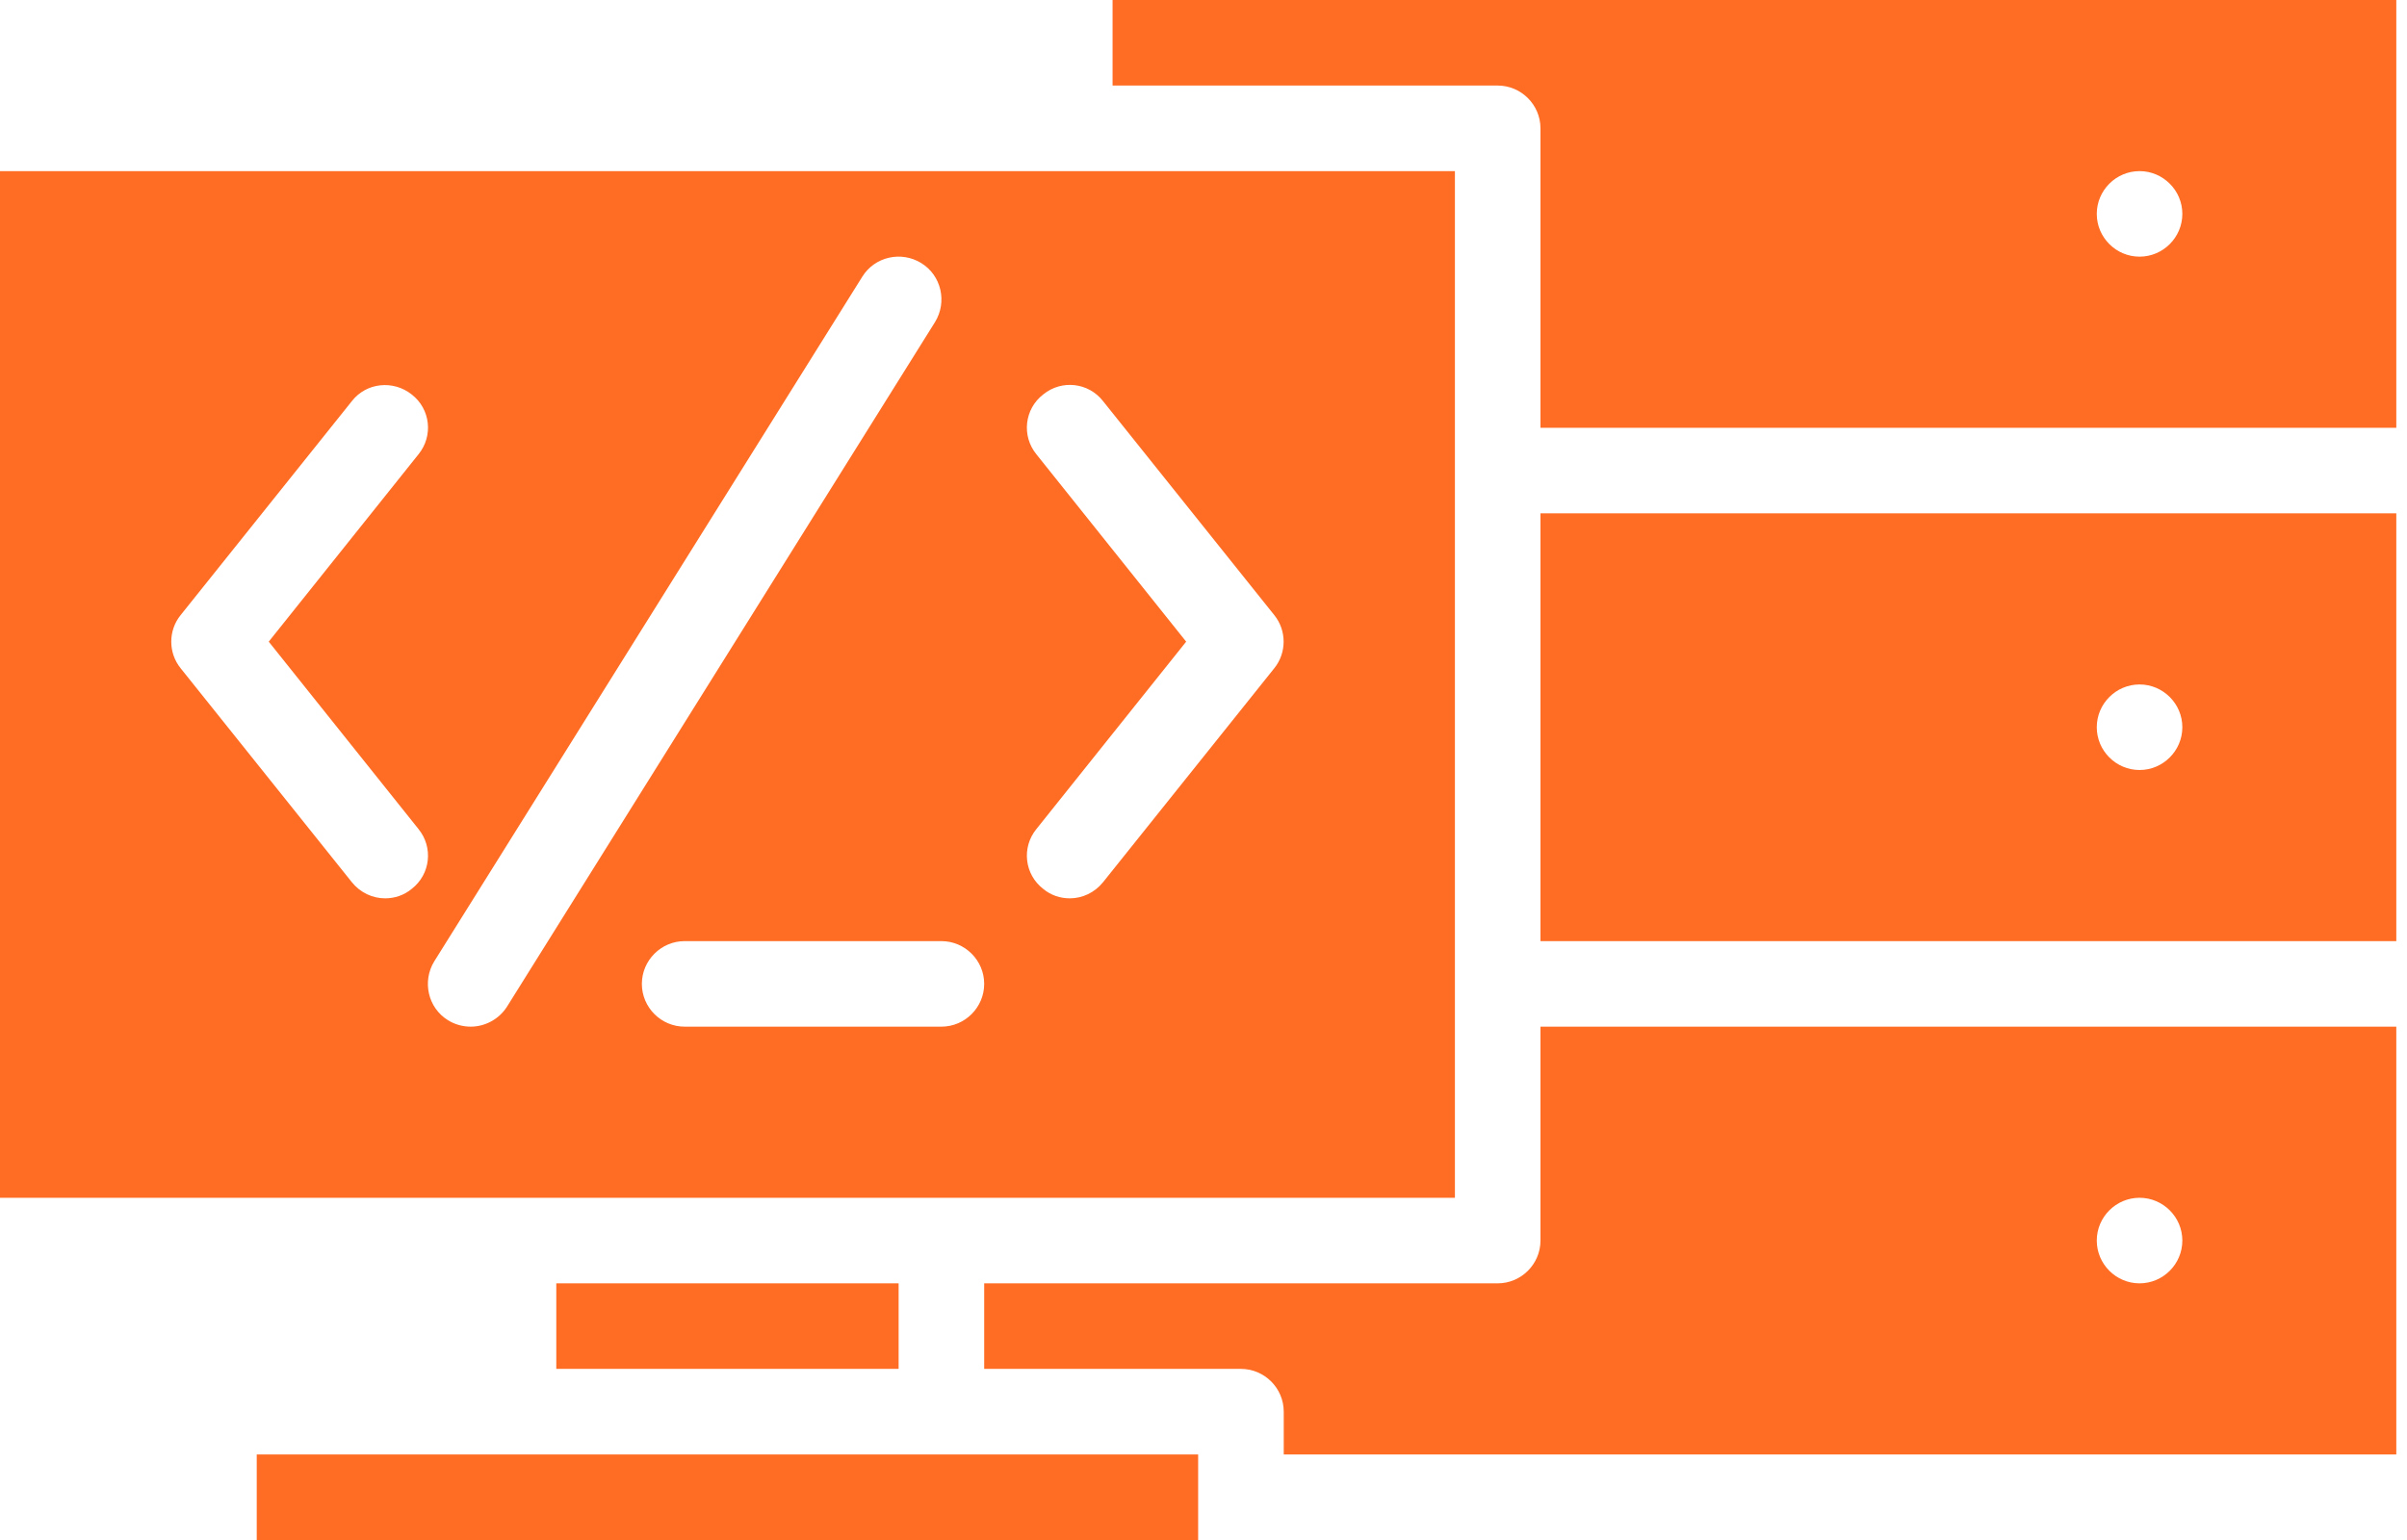 <svg width="125" height="80" viewBox="0 0 125 80" fill="none" xmlns="http://www.w3.org/2000/svg">
<path d="M57.778 0V4.444H77.778C79 4.444 80 5.444 80 6.667V22.222H124.444V0H57.778ZM111.111 13.333C109.889 13.333 108.889 12.333 108.889 11.111C108.889 9.889 109.889 8.889 111.111 8.889C112.333 8.889 113.333 9.889 113.333 11.111C113.333 12.333 112.333 13.333 111.111 13.333ZM80 26.667V48.889H124.444V26.667H80ZM111.111 40C109.889 40 108.889 39 108.889 37.778C108.889 36.556 109.889 35.556 111.111 35.556C112.333 35.556 113.333 36.556 113.333 37.778C113.333 39 112.333 40 111.111 40ZM80 53.333V64.444C80 65.667 79 66.667 77.778 66.667H51.111V71.111H64.444C65.667 71.111 66.667 72.111 66.667 73.333V75.556H124.444V53.333H80ZM111.111 66.667C109.889 66.667 108.889 65.667 108.889 64.444C108.889 63.222 109.889 62.222 111.111 62.222C112.333 62.222 113.333 63.222 113.333 64.444C113.333 65.667 112.333 66.667 111.111 66.667ZM13.333 75.556V80H62.222V75.556H13.333ZM28.889 66.667V71.111H46.667V66.667H28.889ZM0 8.889V62.222H75.556V8.889H0ZM21.733 43.067C22.511 44.022 22.355 45.422 21.378 46.178C20.978 46.511 20.489 46.667 20 46.667C19.356 46.667 18.711 46.378 18.267 45.822L9.378 34.711C8.733 33.911 8.733 32.755 9.378 31.956L18.267 20.845C19.022 19.867 20.422 19.733 21.378 20.489C22.355 21.244 22.511 22.645 21.733 23.6L13.956 33.333L21.733 43.067ZM24.444 53.333C24.044 53.333 23.622 53.222 23.267 53C22.222 52.356 21.911 50.978 22.556 49.933L44.778 14.378C45.422 13.333 46.8 13.022 47.844 13.667C48.889 14.311 49.2 15.689 48.556 16.733L26.333 52.289C25.911 52.956 25.178 53.333 24.444 53.333ZM48.889 53.333H35.556C34.333 53.333 33.333 52.333 33.333 51.111C33.333 49.889 34.333 48.889 35.556 48.889H48.889C50.111 48.889 51.111 49.889 51.111 51.111C51.111 52.333 50.111 53.333 48.889 53.333ZM66.178 34.711L57.289 45.822C56.844 46.378 56.2 46.667 55.556 46.667C55.067 46.667 54.578 46.511 54.178 46.178C53.2 45.422 53.044 44.022 53.822 43.067L61.6 33.333L53.822 23.6C53.044 22.645 53.2 21.244 54.178 20.489C55.133 19.711 56.533 19.867 57.289 20.845L66.178 31.956C66.822 32.755 66.822 33.911 66.178 34.711Z" fill="#FF6C23"/>
</svg>
